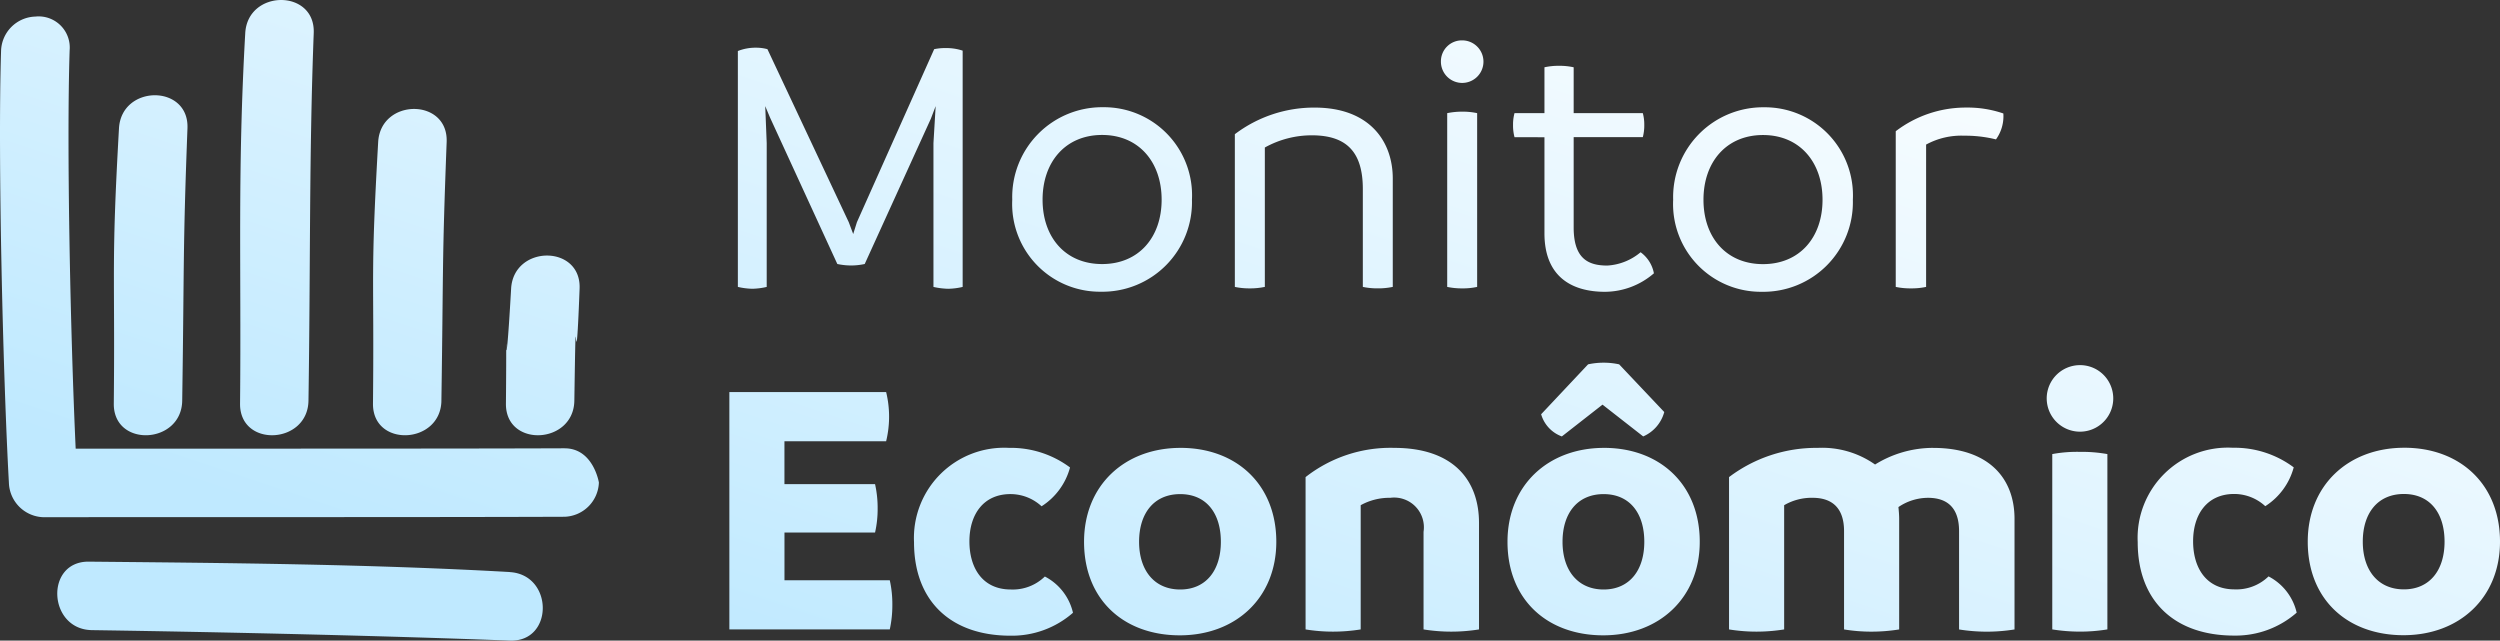 <svg xmlns="http://www.w3.org/2000/svg" xmlns:xlink="http://www.w3.org/1999/xlink" width="182.521" height="46.767" viewBox="0 0 182.521 46.767"><rect x="0" y="0" width="182.521" height="46.767" fill="#333333" stroke="none"/><defs><linearGradient id="a" x1="0.12" y1="0.81" x2="0.959" y2="0.156" gradientUnits="objectBoundingBox"><stop offset="0" stop-color="#bfe9ff"></stop><stop offset="1" stop-color="#fff"></stop></linearGradient></defs><path d="M114.715,97.563v-10.5l-.108-2.7.351.837,4.913,10.69a4.864,4.864,0,0,0,1,.108,4.673,4.673,0,0,0,1-.108L126.7,85.282l.35-.918-.161,2.7v10.5a5.352,5.352,0,0,0,1.079.135,4.9,4.9,0,0,0,1.053-.135V80.314a3.757,3.757,0,0,0-1.188-.189,4.018,4.018,0,0,0-.891.081L121.3,92.839l-.27.863-.324-.863-5.938-12.633a3.1,3.1,0,0,0-.837-.108,3.5,3.5,0,0,0-1.322.243V97.563a5.1,5.1,0,0,0,1.053.135,4.9,4.9,0,0,0,1.054-.135Zm24.406.351a6.538,6.538,0,0,0,6.641-6.721,6.43,6.43,0,0,0-6.479-6.749,6.56,6.56,0,0,0-6.641,6.749,6.407,6.407,0,0,0,6.478,6.721Zm.081-11.445c2.672,0,4.346,1.971,4.346,4.725s-1.674,4.7-4.346,4.7-4.346-1.943-4.346-4.7,1.673-4.725,4.346-4.725Zm11.881,11.095V87.386a7.047,7.047,0,0,1,3.428-.891c2.457,0,3.726,1.134,3.726,3.914v7.153a5.044,5.044,0,0,0,1.079.107,5.133,5.133,0,0,0,1.107-.107V89.654c0-2.753-1.727-5.183-5.7-5.183a9.569,9.569,0,0,0-5.83,1.943V97.563a5.047,5.047,0,0,0,1.08.107,5.124,5.124,0,0,0,1.107-.108Zm15.5,0V84.877a4.875,4.875,0,0,0-1.079-.108,5.293,5.293,0,0,0-1.107.108V97.563a5.3,5.3,0,0,0,1.107.108A4.879,4.879,0,0,0,166.58,97.563Zm-1.079-18a1.528,1.528,0,0,0-1.566,1.539,1.553,1.553,0,1,0,1.566-1.539Zm5.993,7.072v7.019c0,3.05,1.862,4.265,4.427,4.265a5.5,5.5,0,0,0,3.564-1.35,2.455,2.455,0,0,0-.972-1.538,4.144,4.144,0,0,1-2.43.972c-1.376,0-2.456-.486-2.456-2.78V86.63h5.048a3.345,3.345,0,0,0,.107-.891,3.152,3.152,0,0,0-.107-.863h-5.048V81.529a4.642,4.642,0,0,0-1.053-.108,4.728,4.728,0,0,0-1.08.108v3.348h-2.186a3.144,3.144,0,0,0-.107.863,3.336,3.336,0,0,0,.107.891Zm15.875,11.283a6.538,6.538,0,0,0,6.641-6.721,6.43,6.43,0,0,0-6.478-6.749,6.56,6.56,0,0,0-6.641,6.749,6.407,6.407,0,0,0,6.478,6.721Zm.081-11.445c2.672,0,4.346,1.971,4.346,4.725s-1.674,4.7-4.346,4.7-4.346-1.943-4.346-4.7,1.673-4.725,4.346-4.725Zm11.908,11.095V87.171a5.365,5.365,0,0,1,2.78-.648,9.3,9.3,0,0,1,2.321.27A2.885,2.885,0,0,0,205,84.9a8.031,8.031,0,0,0-2.727-.431,8.418,8.418,0,0,0-5.129,1.727V97.563a5.124,5.124,0,0,0,1.106.107,4.975,4.975,0,0,0,1.108-.107Zm-83.349,21.41v-3.482h6.613a7.722,7.722,0,0,0,.189-1.755,7.95,7.95,0,0,0-.189-1.781H116.01v-3.131h7.424a7.572,7.572,0,0,0,0-3.591H111.988v17.33H123.7a8.251,8.251,0,0,0,.188-1.809,8.011,8.011,0,0,0-.188-1.781Zm19.007-.27a3.357,3.357,0,0,1-2.483.945c-2.078,0-3.022-1.593-3.022-3.51,0-1.97,1.025-3.455,3-3.455a3.346,3.346,0,0,1,2.268.89,4.838,4.838,0,0,0,2.078-2.834,7.227,7.227,0,0,0-4.454-1.431,6.588,6.588,0,0,0-6.936,6.884c0,4.318,2.7,6.829,7.045,6.829a6.766,6.766,0,0,0,4.561-1.674,3.993,3.993,0,0,0-2.052-2.646Zm9.91-9.394c-4.076,0-7.045,2.727-7.045,6.856,0,4.238,2.915,6.829,6.991,6.829s7.045-2.726,7.045-6.829c0-4.184-2.915-6.857-6.991-6.857Zm-.027,10.339c-1.89,0-3-1.4-3-3.482,0-2.105,1.106-3.482,3-3.482s2.97,1.377,2.97,3.482c0,2.078-1.08,3.482-2.97,3.482Zm15.633-10.339a10.047,10.047,0,0,0-6.478,2.133v11.121a12.509,12.509,0,0,0,2,.162,12.851,12.851,0,0,0,2.024-.162v-9.069a4.336,4.336,0,0,1,2.159-.54,2.172,2.172,0,0,1,2.43,2.483v7.126a12.713,12.713,0,0,0,4.049,0v-7.774c0-3.159-1.916-5.48-6.182-5.48Zm14.148-6.1-3.428,3.645a2.441,2.441,0,0,0,1.512,1.619l2.969-2.321,2.97,2.321a2.709,2.709,0,0,0,1.538-1.781l-3.293-3.482a5.381,5.381,0,0,0-2.268,0Zm1.161,6.1c-4.076,0-7.045,2.727-7.045,6.856,0,4.238,2.915,6.829,6.99,6.829s7.046-2.726,7.046-6.829c0-4.184-2.915-6.857-6.991-6.857Zm-.027,10.339c-1.89,0-3-1.4-3-3.482,0-2.105,1.107-3.482,3-3.482s2.97,1.377,2.97,3.482c0,2.078-1.08,3.482-2.97,3.482Zm24.055-10.339a8.037,8.037,0,0,0-4.237,1.215,6.714,6.714,0,0,0-4.185-1.215,10.563,10.563,0,0,0-6.477,2.133v11.121a12.509,12.509,0,0,0,2,.162,12.85,12.85,0,0,0,2.024-.162v-9.069a3.968,3.968,0,0,1,2.078-.54c1.512,0,2.295.837,2.295,2.429v7.181a12.26,12.26,0,0,0,2,.162,12.85,12.85,0,0,0,2.024-.162v-8.071c0-.3-.026-.566-.054-.863a3.858,3.858,0,0,1,2.159-.675c1.512,0,2.268.837,2.268,2.429v7.181a12.715,12.715,0,0,0,4.049,0v-8.071c0-3-1.916-5.183-5.938-5.183Zm8.7.459v12.794a12.769,12.769,0,0,0,2,.162,12.343,12.343,0,0,0,2.024-.162V109.768a10.592,10.592,0,0,0-2.024-.162,9.823,9.823,0,0,0-2,.162Zm2.024-6.5a2.429,2.429,0,1,0,2.246,1.506,2.414,2.414,0,0,0-2.246-1.506ZM224.359,118.7a3.358,3.358,0,0,1-2.483.945c-2.078,0-3.022-1.593-3.022-3.51,0-1.97,1.025-3.455,3-3.455a3.346,3.346,0,0,1,2.268.891,4.838,4.838,0,0,0,2.078-2.834,7.227,7.227,0,0,0-4.454-1.431,6.588,6.588,0,0,0-6.937,6.884c0,4.318,2.7,6.829,7.045,6.829a6.767,6.767,0,0,0,4.562-1.674,3.993,3.993,0,0,0-2.052-2.646Zm9.91-9.394c-4.076,0-7.045,2.727-7.045,6.856,0,4.238,2.915,6.829,6.99,6.829s7.046-2.726,7.046-6.829c0-4.184-2.915-6.857-6.99-6.857Zm-.027,10.339c-1.89,0-3-1.4-3-3.482,0-2.105,1.107-3.482,3-3.482s2.97,1.377,2.97,3.482c0,2.078-1.08,3.482-2.97,3.482Zm-134.278-10.3c-8.815.035-25.663.022-35.7.03-.385-8.4-.67-21.976-.441-29.083a2.273,2.273,0,0,0-2.506-2.466,2.582,2.582,0,0,0-2.5,2.5c-.253,7.859.155,24.066.572,31.545a2.6,2.6,0,0,0,2.534,2.506c9.539-.013,28.5.006,38.04-.033a2.593,2.593,0,0,0,2.5-2.5S102.059,109.347,99.964,109.347Zm-4.013,9.034c-10.171-.577-20.742-.661-30.726-.758-3.225-.032-2.986,4.947.219,5,10.152.152,21.5.421,30.515.763,3.221.122,3.2-4.818-.008-5ZM72.042,105.869c.152-10.152.042-10.879.384-19.891.122-3.221-4.818-3.2-5,.008-.577,10.171-.281,10.118-.379,20.1C67.015,109.313,71.994,109.074,72.042,105.869Zm18.923,0c.151-10.152.042-9.879.384-18.891.122-3.221-4.818-3.2-5,.008-.577,10.171-.281,9.118-.379,19.1C85.939,109.313,90.918,109.074,90.966,105.869Zm9.706,0c.151-10.152.042.824.384-8.188.122-3.221-4.818-3.2-5,.008-.242,4.267-.33,4.672-.358,4.445,0,.532,0,1.67-.021,3.954C95.645,109.313,100.623,109.074,100.671,105.869ZM95.7,102.135C95.691,101.317,95.673,101.944,95.7,102.135ZM81.26,105.869c.152-10.152.042-17.833.384-26.845.122-3.221-4.818-3.2-5,.008-.577,10.171-.281,17.071-.379,27.055C76.233,109.313,81.212,109.074,81.26,105.869Z" transform="translate(-58.739 -76.616)" fill="url(#a)"></path></svg>
